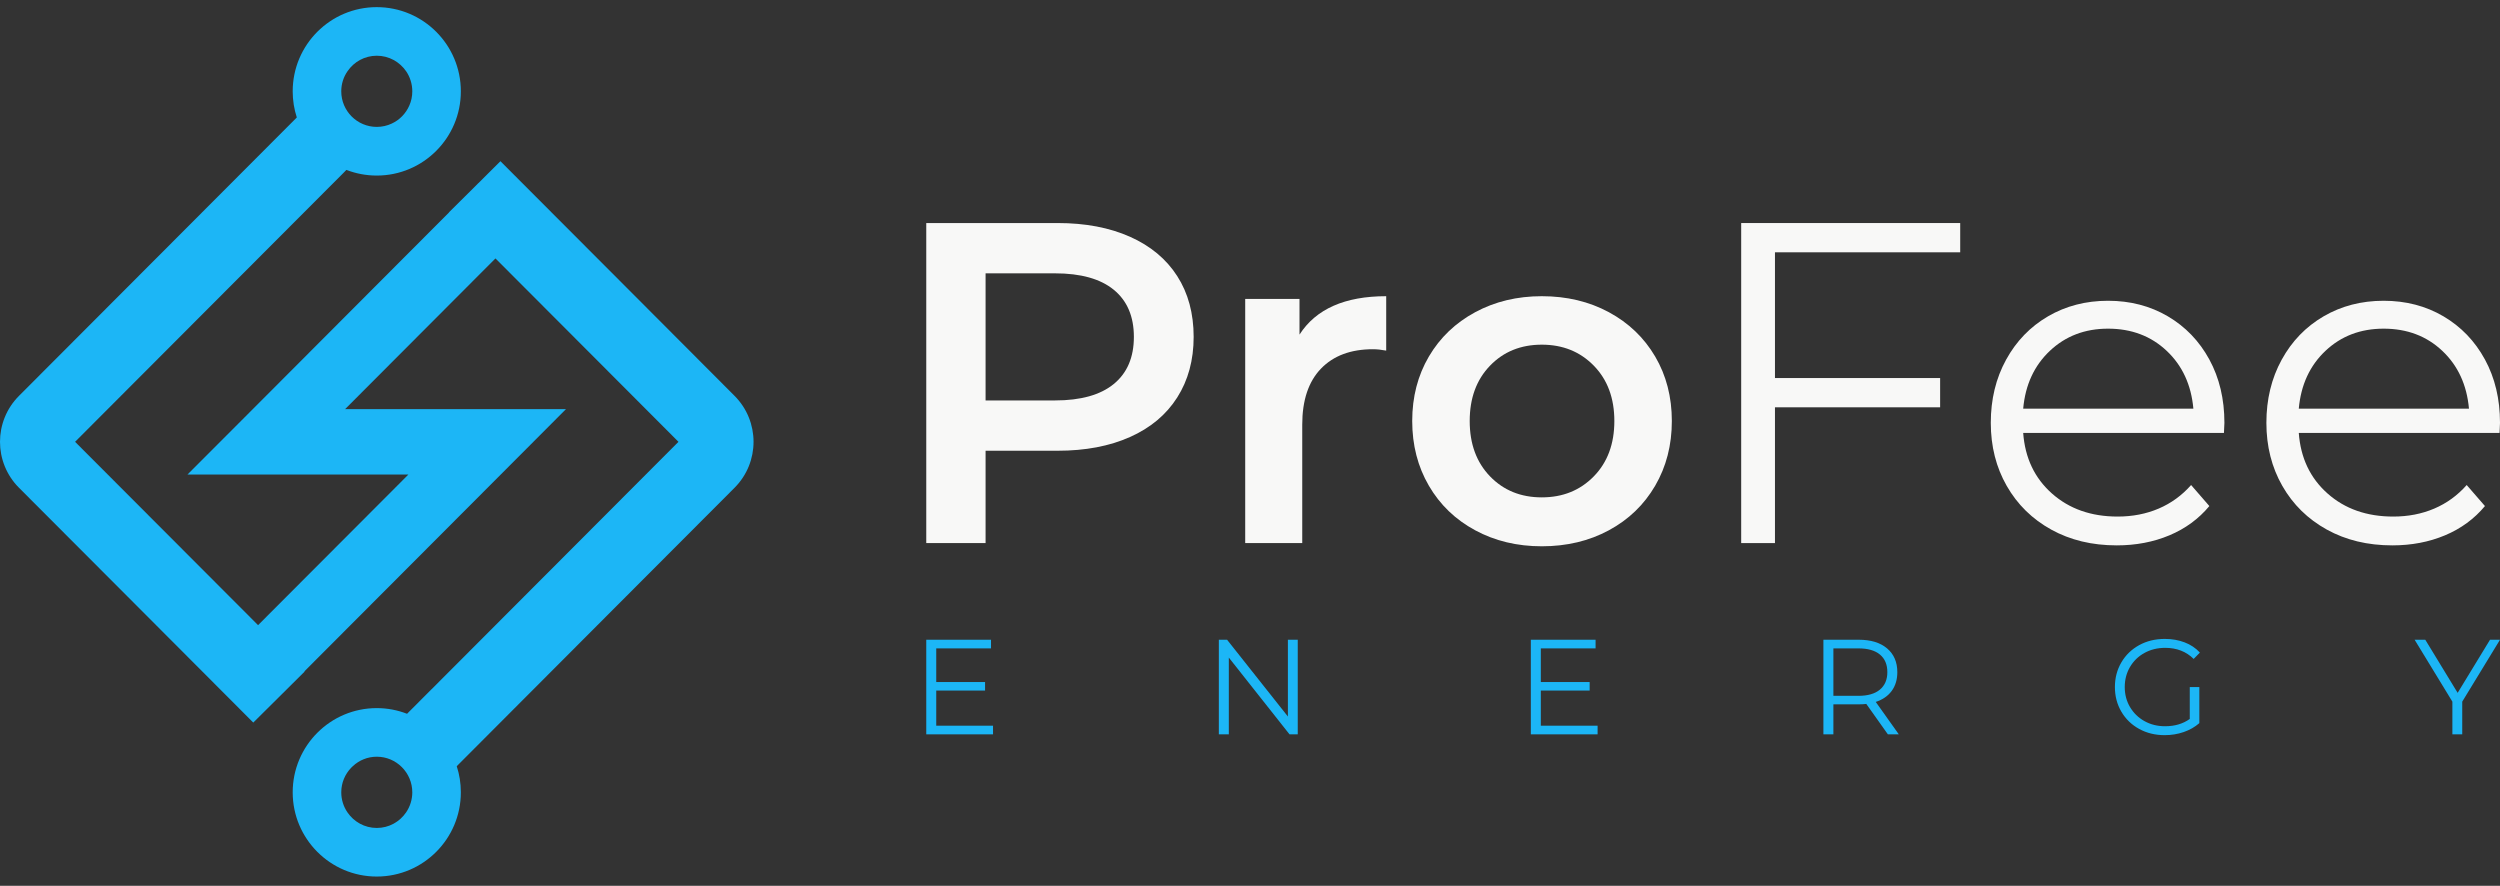 <?xml version="1.0" encoding="UTF-8"?> <svg xmlns="http://www.w3.org/2000/svg" width="254" height="90" viewBox="0 0 254 90" fill="none"><rect x="0" y="0" width="254" height="90" fill="#333333" stroke="none"/><path d="M113.162 39.012C114.522 37.898 115.202 36.303 115.202 34.228C115.202 32.153 114.522 30.558 113.162 29.443C111.801 28.329 109.808 27.771 107.181 27.771H100.135V40.685H107.181C109.808 40.685 111.801 40.128 113.162 39.012ZM114.808 24.055C116.894 24.984 118.493 26.316 119.606 28.05C120.718 29.784 121.275 31.843 121.275 34.228C121.275 36.582 120.718 38.634 119.606 40.383C118.493 42.133 116.894 43.472 114.808 44.401C112.722 45.33 110.272 45.795 107.46 45.795H100.135V55.178H94.108V22.661H107.46C110.272 22.661 112.722 23.126 114.808 24.055Z" fill="#F8F8F7"></path><path d="M140.838 30.094V35.621C140.344 35.528 139.895 35.482 139.494 35.482C137.238 35.482 135.476 36.14 134.209 37.456C132.941 38.773 132.308 40.669 132.308 43.147V55.178H126.513V30.372H132.03V33.995C133.699 31.394 136.635 30.094 140.838 30.094Z" fill="#F8F8F7"></path><path d="M161.932 48.396C163.323 46.972 164.018 45.098 164.018 42.776C164.018 40.453 163.323 38.579 161.932 37.155C160.541 35.73 158.779 35.018 156.647 35.018C154.514 35.018 152.76 35.73 151.385 37.155C150.01 38.579 149.322 40.453 149.322 42.776C149.322 45.098 150.01 46.972 151.385 48.396C152.76 49.821 154.514 50.533 156.647 50.533C158.779 50.533 160.541 49.821 161.932 48.396ZM149.879 53.877C147.869 52.794 146.301 51.284 145.173 49.348C144.045 47.413 143.481 45.222 143.481 42.776C143.481 40.329 144.045 38.146 145.173 36.225C146.301 34.306 147.869 32.804 149.879 31.72C151.887 30.636 154.144 30.094 156.647 30.094C159.181 30.094 161.453 30.636 163.462 31.72C165.47 32.804 167.038 34.306 168.167 36.225C169.295 38.146 169.859 40.329 169.859 42.776C169.859 45.222 169.295 47.413 168.167 49.348C167.038 51.284 165.47 52.794 163.462 53.877C161.453 54.962 159.181 55.503 156.647 55.503C154.144 55.503 151.887 54.962 149.879 53.877Z" fill="#F8F8F7"></path><path d="M180.336 25.634V38.409H197.117V41.382H180.336V55.178H176.905V22.661H199.157V25.634H180.336Z" fill="#F8F8F7"></path><path d="M208.267 35.645C206.675 37.147 205.771 39.105 205.556 41.521H222.847C222.631 39.105 221.727 37.147 220.135 35.645C218.543 34.143 216.558 33.392 214.178 33.392C211.829 33.392 209.859 34.143 208.267 35.645ZM225.953 43.983H205.556C205.741 46.523 206.715 48.575 208.476 50.138C210.238 51.702 212.463 52.483 215.152 52.483C216.666 52.483 218.056 52.213 219.324 51.671C220.591 51.129 221.688 50.331 222.616 49.279L224.471 51.415C223.388 52.716 222.036 53.707 220.414 54.388C218.791 55.07 217.006 55.41 215.059 55.41C212.555 55.41 210.337 54.876 208.406 53.807C206.475 52.739 204.968 51.261 203.887 49.372C202.804 47.483 202.264 45.346 202.264 42.961C202.264 40.576 202.781 38.439 203.817 36.551C204.852 34.662 206.274 33.191 208.082 32.137C209.89 31.085 211.922 30.558 214.178 30.558C216.434 30.558 218.458 31.085 220.251 32.137C222.043 33.191 223.45 34.654 224.471 36.527C225.49 38.401 226 40.545 226 42.961L225.953 43.983Z" fill="#F8F8F7"></path><path d="M236.268 35.645C234.676 37.147 233.772 39.105 233.556 41.521H250.848C250.631 39.105 249.728 37.147 248.136 35.645C246.544 34.143 244.558 33.392 242.179 33.392C239.83 33.392 237.859 34.143 236.268 35.645ZM253.954 43.983H233.556C233.741 46.523 234.715 48.575 236.477 50.138C238.238 51.702 240.464 52.483 243.153 52.483C244.666 52.483 246.057 52.213 247.325 51.671C248.592 51.129 249.689 50.331 250.616 49.279L252.471 51.415C251.388 52.716 250.037 53.707 248.414 54.388C246.791 55.07 245.007 55.41 243.059 55.41C240.556 55.41 238.338 54.876 236.407 53.807C234.475 52.739 232.969 51.261 231.887 49.372C230.805 47.483 230.265 45.346 230.265 42.961C230.265 40.576 230.782 38.439 231.817 36.551C232.853 34.662 234.274 33.191 236.083 32.137C237.891 31.085 239.922 30.558 242.179 30.558C244.434 30.558 246.459 31.085 248.252 32.137C250.044 33.191 251.451 34.654 252.471 36.527C253.49 38.401 254 40.545 254 42.961L253.954 43.983Z" fill="#F8F8F7"></path><path d="M38.283 84.12C37.043 84.12 35.953 83.492 35.303 82.54C34.904 81.959 34.672 81.256 34.672 80.5C34.672 79.536 35.054 78.654 35.68 78.003L35.837 77.852C36.475 77.248 37.339 76.882 38.283 76.882C40.272 76.882 41.889 78.508 41.889 80.5C41.889 81.25 41.657 81.953 41.263 82.534C40.613 83.492 39.518 84.12 38.283 84.12ZM38.283 5.662C39.518 5.662 40.613 6.289 41.269 7.248C41.657 7.823 41.889 8.526 41.889 9.281C41.889 9.792 41.785 10.28 41.587 10.721C41.234 11.535 40.596 12.191 39.796 12.557C39.338 12.772 38.822 12.893 38.283 12.893C36.289 12.893 34.672 11.273 34.672 9.281C34.672 8.52 34.904 7.817 35.309 7.236C35.959 6.284 37.048 5.662 38.283 5.662ZM74.63 40.218L63.616 29.175L50.845 16.379C50.097 17.122 49.355 17.86 48.608 18.604H48.602C48.324 18.889 48.051 19.155 47.773 19.434C47.593 19.609 47.419 19.789 47.239 19.963C46.706 20.491 46.173 21.02 45.64 21.548C45.634 21.555 45.634 21.56 45.628 21.56L45.634 21.572L25.681 41.571L19.049 48.211V48.216H41.489L26.231 63.504L26.22 63.516L7.629 44.888L34.927 17.535L35.193 17.262C36.15 17.633 37.188 17.837 38.277 17.837C42.996 17.837 46.822 14.003 46.822 9.281C46.822 4.553 42.996 0.725 38.277 0.725C33.565 0.725 29.738 4.553 29.738 9.281C29.738 10.204 29.884 11.099 30.156 11.935L1.93 40.218C-0.643 42.797 -0.643 46.979 1.93 49.558L12.974 60.623L25.733 73.414C27.466 71.689 29.205 69.97 30.938 68.245C30.938 68.239 30.945 68.239 30.95 68.233L30.927 68.21L50.874 48.216L57.506 41.565H48.127L35.06 41.571L50.323 26.271H50.329L50.341 26.259L68.932 44.888L43.871 70.004H43.866L41.356 72.52C40.399 72.148 39.362 71.944 38.277 71.944C33.565 71.944 29.738 75.773 29.738 80.5C29.738 85.223 33.565 89.057 38.277 89.057C42.996 89.057 46.822 85.223 46.822 80.5C46.822 79.571 46.677 78.682 46.405 77.846L63.657 60.554L74.63 49.558C77.204 46.979 77.204 42.797 74.63 40.218Z" fill="#1CB6F6"></path><path d="M100.892 73.731V74.609H94.108V64.997H100.687V65.876H95.122V69.295H100.083V70.161H95.122V73.731H100.892Z" fill="#1CB6F6"></path><path d="M131.851 64.997V74.609H131.015L124.848 66.81V74.609H123.834V64.997H124.67L130.85 72.797V64.997H131.851Z" fill="#1CB6F6"></path><path d="M162.316 73.731V74.609H155.533V64.997H162.111V65.876H156.546V69.295H161.508V70.161H156.546V73.731H162.316Z" fill="#1CB6F6"></path><path d="M191 70.064C191.502 69.643 191.754 69.053 191.754 68.292C191.754 67.515 191.502 66.917 191 66.501C190.498 66.084 189.771 65.876 188.821 65.876H186.272V70.696H188.821C189.771 70.696 190.498 70.485 191 70.064ZM191.808 74.609L189.616 71.52C189.369 71.548 189.113 71.561 188.848 71.561H186.272V74.609H185.258V64.997H188.848C190.073 64.997 191.032 65.29 191.726 65.876C192.42 66.462 192.768 67.268 192.768 68.292C192.768 69.043 192.578 69.677 192.2 70.194C191.82 70.712 191.279 71.085 190.576 71.314L192.919 74.609H191.808Z" fill="#1CB6F6"></path><path d="M222.48 69.803H223.453V73.47C223.005 73.863 222.475 74.166 221.863 74.377C221.251 74.587 220.607 74.692 219.931 74.692C218.971 74.692 218.108 74.482 217.341 74.06C216.573 73.64 215.97 73.056 215.531 72.309C215.093 71.564 214.874 70.728 214.874 69.803C214.874 68.879 215.093 68.043 215.531 67.297C215.97 66.551 216.573 65.968 217.341 65.546C218.108 65.125 218.976 64.914 219.944 64.914C220.675 64.914 221.347 65.031 221.959 65.265C222.571 65.498 223.087 65.844 223.508 66.302L222.877 66.947C222.119 66.197 221.155 65.821 219.985 65.821C219.209 65.821 218.508 65.993 217.881 66.336C217.256 66.679 216.765 67.156 216.408 67.764C216.052 68.373 215.874 69.053 215.874 69.803C215.874 70.555 216.052 71.231 216.408 71.835C216.765 72.44 217.253 72.916 217.875 73.264C218.496 73.612 219.195 73.786 219.972 73.786C220.958 73.786 221.795 73.539 222.48 73.044V69.803Z" fill="#1CB6F6"></path><path d="M250.163 71.287V74.61H249.162V71.287L245.325 64.997H246.408L249.697 70.394L252.986 64.997H254L250.163 71.287Z" fill="#1CB6F6"></path></svg> 